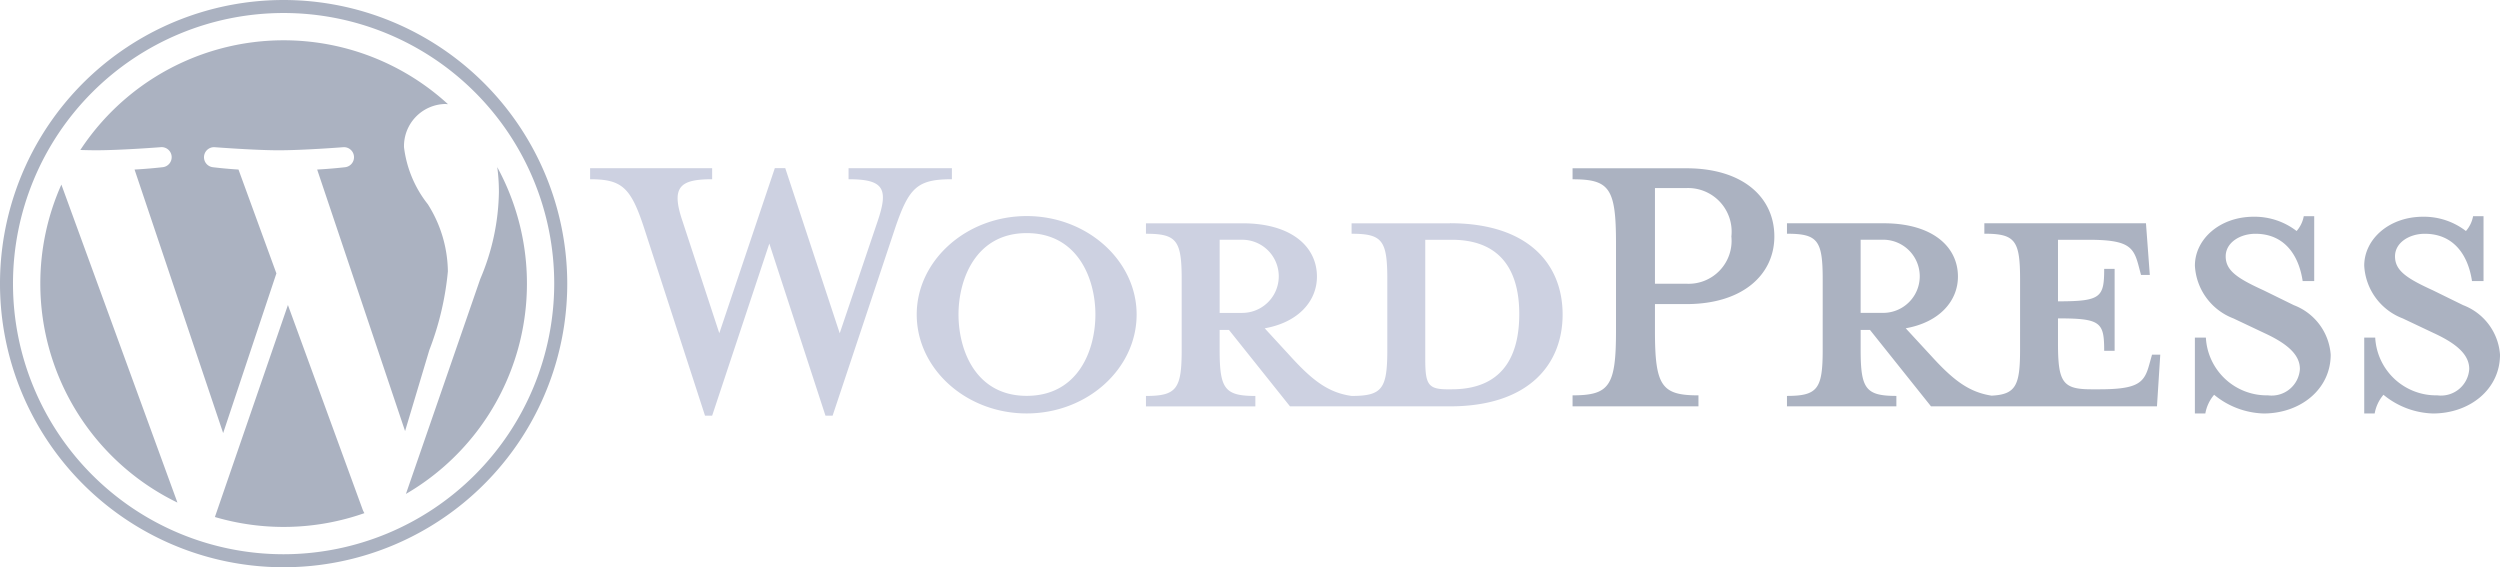 <svg id="Wordpress" xmlns="http://www.w3.org/2000/svg" width="146.954" height="33.343" viewBox="0 0 146.954 33.343">
  <path id="Path_7747" data-name="Path 7747" d="M2.37,16.671a14.3,14.3,0,0,0,8.06,12.872L3.608,10.851a14.248,14.248,0,0,0-1.238,5.82Zm23.957-.722a7.53,7.53,0,0,0-1.179-3.944,6.7,6.7,0,0,1-1.4-3.354,2.477,2.477,0,0,1,2.4-2.538c.063,0,.124.008.185.011A14.3,14.3,0,0,0,4.722,8.816c.336.01.652.017.92.017,1.5,0,3.812-.182,3.812-.182A.591.591,0,0,1,9.546,9.83s-.775.091-1.637.136l5.208,15.491,3.13-9.387L14.019,9.966c-.77-.045-1.5-.136-1.5-.136a.591.591,0,0,1,.09-1.178s2.362.182,3.767.182c1.5,0,3.812-.182,3.812-.182a.591.591,0,0,1,.092,1.178s-.776.091-1.637.136L23.811,25.34l1.427-4.767a17.277,17.277,0,0,0,1.089-4.623Zm-9.4,1.973L12.632,30.391a14.307,14.307,0,0,0,8.789-.228,1.242,1.242,0,0,1-.1-.2l-4.4-12.044Zm12.3-8.113a10.985,10.985,0,0,1,.1,1.471A13.493,13.493,0,0,1,28.23,16.4L23.861,29.034a14.3,14.3,0,0,0,5.36-19.224ZM16.672,0A16.672,16.672,0,1,0,33.344,16.671,16.69,16.69,0,0,0,16.672,0Zm0,32.579A15.907,15.907,0,1,1,32.578,16.671,15.926,15.926,0,0,1,16.672,32.579Z" transform="translate(0 0)" fill="#abb2c1"/>
  <g id="wordpress-seeklogo.com">
    <path id="Path_7745" data-name="Path 7745" d="M171.4,37.7h-5.785v.614c1.809,0,2.1.388,2.1,2.682v4.137c0,2.294-.291,2.715-2.1,2.715-1.389-.194-2.327-.937-3.62-2.359l-1.486-1.616c2-.356,3.07-1.616,3.07-3.038,0-1.777-1.519-3.134-4.363-3.134h-5.688v.614c1.809,0,2.1.388,2.1,2.682v4.137c0,2.294-.291,2.715-2.1,2.715v.614h6.431v-.614c-1.809,0-2.1-.42-2.1-2.715V43.968h.549l3.587,4.492h9.4c4.621,0,6.625-2.456,6.625-5.4s-2-5.364-6.625-5.364Zm-13.54,5.267v-4.3h1.325a2.149,2.149,0,0,1,0,4.3h-1.325Zm13.637,4.492h-.226c-1.163,0-1.325-.291-1.325-1.777V38.668h1.551c3.361,0,3.975,2.456,3.975,4.363,0,1.971-.614,4.427-3.975,4.427Zm-35.968-3.3,2.23-6.593c.647-1.907.356-2.456-1.713-2.456v-.647h6.075v.647c-2.036,0-2.52.485-3.328,2.844l-3.684,11.052h-.42l-3.3-10.115-3.361,10.115h-.42l-3.587-11.052c-.776-2.359-1.293-2.844-3.167-2.844v-.647h7.174v.647c-1.907,0-2.424.452-1.745,2.456l2.165,6.593,3.264-9.7h.614l3.2,9.7Zm10.987,4.718c-3.555,0-6.463-2.617-6.463-5.817,0-3.167,2.909-5.785,6.463-5.785s6.463,2.618,6.463,5.785c0,3.2-2.908,5.817-6.463,5.817Zm0-10.6c-2.973,0-4.007,2.682-4.007,4.783,0,2.133,1.034,4.783,4.007,4.783,3.006,0,4.04-2.65,4.04-4.783,0-2.1-1.034-4.783-4.04-4.783Z" transform="translate(-86.167 -24.574)" fill="#cdd1e1"/>
    <path id="Path_7746" data-name="Path 7746" d="M329.457,47.812v.646h-7.4v-.646c2.166,0,2.553-.549,2.553-3.781v-5.17c0-3.232-.388-3.749-2.553-3.749v-.647h6.69c3.329,0,5.171,1.713,5.171,4.008,0,2.23-1.842,3.975-5.171,3.975H326.9v1.583c0,3.232.388,3.782,2.553,3.782Zm-.711-12.184H326.9v5.623h1.842a2.526,2.526,0,0,0,2.65-2.779,2.561,2.561,0,0,0-2.65-2.844Zm27.372,9.793-.162.582c-.291,1.067-.647,1.454-2.941,1.454h-.453c-1.68,0-1.971-.388-1.971-2.682V43.288c2.521,0,2.715.226,2.715,1.907h.614V40.379h-.614c0,1.68-.194,1.907-2.715,1.907V38.667h1.777c2.3,0,2.65.388,2.941,1.454l.162.614h.517l-.226-3.038h-9.5v.614c1.809,0,2.1.388,2.1,2.682V45.13c0,2.1-.247,2.628-1.674,2.7-1.356-.207-2.287-.947-3.561-2.348L341.64,43.87c2-.356,3.07-1.616,3.07-3.038,0-1.777-1.519-3.134-4.363-3.134H334.66v.614c1.809,0,2.1.388,2.1,2.682V45.13c0,2.294-.291,2.715-2.1,2.715v.614h6.431v-.614c-1.809,0-2.1-.42-2.1-2.715V43.967h.549l3.587,4.492h13.282l.194-3.037h-.485ZM338.99,42.964v-4.3h1.325a2.149,2.149,0,0,1,0,4.3H338.99Zm23.688,5.914a4.778,4.778,0,0,1-2.909-1.1,2.322,2.322,0,0,0-.517,1.1h-.614V44.419h.646a3.586,3.586,0,0,0,3.652,3.393,1.664,1.664,0,0,0,1.875-1.551c0-.84-.743-1.487-2.068-2.1l-1.842-.872a3.517,3.517,0,0,1-2.262-3.1c0-1.551,1.454-2.876,3.458-2.876a4.046,4.046,0,0,1,2.521.84,1.823,1.823,0,0,0,.42-.873h.614v3.814h-.679c-.226-1.519-1.067-2.779-2.779-2.779-.9,0-1.745.517-1.745,1.325,0,.84.679,1.292,2.23,2l1.777.872a3.372,3.372,0,0,1,2.165,2.909c0,2.036-1.778,3.457-3.943,3.457Zm9.953,0a4.775,4.775,0,0,1-2.908-1.1,2.321,2.321,0,0,0-.517,1.1h-.614V44.419h.646a3.586,3.586,0,0,0,3.652,3.393,1.664,1.664,0,0,0,1.875-1.551c0-.84-.743-1.487-2.069-2.1l-1.842-.872a3.517,3.517,0,0,1-2.262-3.1c0-1.551,1.454-2.876,3.458-2.876a4.047,4.047,0,0,1,2.521.84,1.823,1.823,0,0,0,.42-.873h.614v3.814h-.678c-.227-1.519-1.067-2.779-2.779-2.779-.9,0-1.746.517-1.746,1.325,0,.84.679,1.292,2.23,2l1.777.872a3.372,3.372,0,0,1,2.165,2.909c0,2.036-1.777,3.457-3.942,3.457Z" transform="translate(-229.619 -24.573)" fill="#abb2c1"/>
  </g>
</svg>
